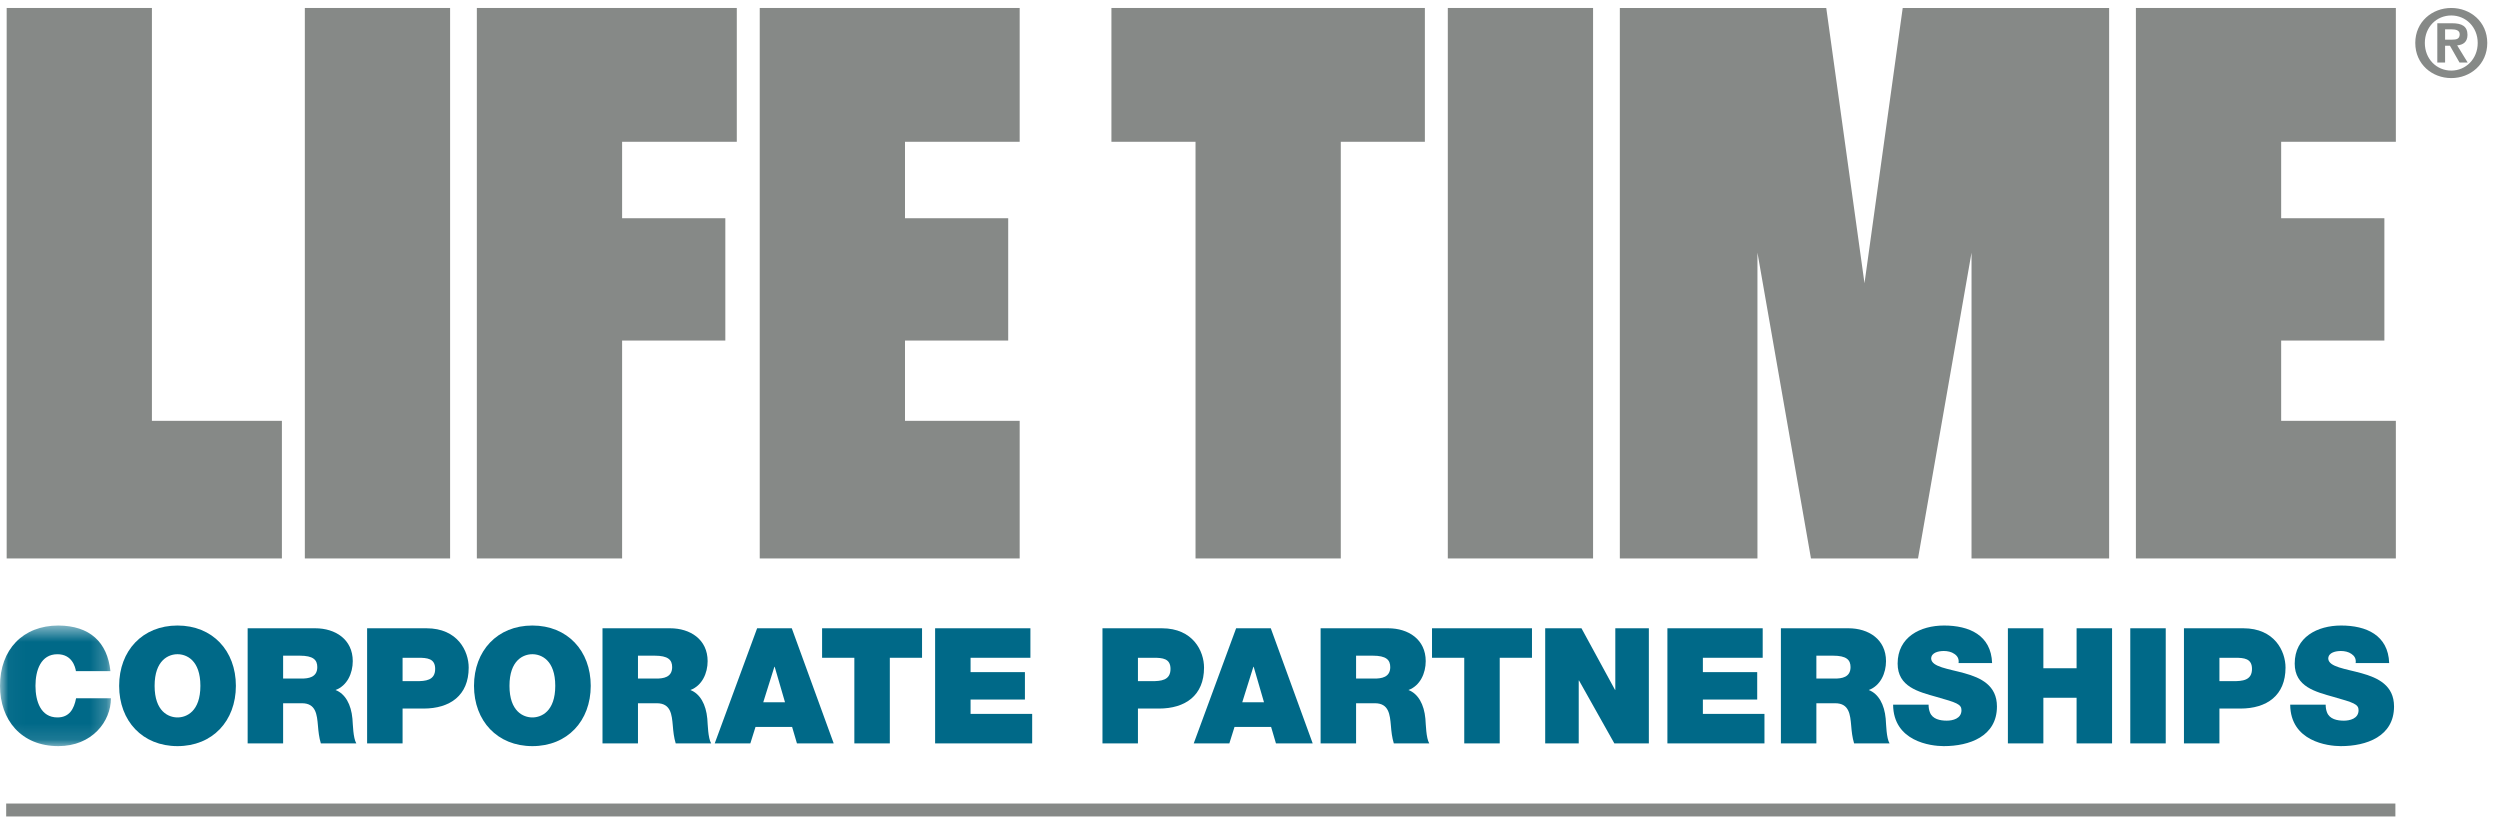 <?xml version="1.0" encoding="UTF-8"?>
<svg width="153px" height="50px" viewBox="0 0 153 50" version="1.1" xmlns="http://www.w3.org/2000/svg" xmlns:xlink="http://www.w3.org/1999/xlink">
    <!-- Generator: Sketch 51.3 (57544) - http://www.bohemiancoding.com/sketch -->
    <title>LT_Corp_Partnerships_7468_877</title>
    <desc>Created with Sketch.</desc>
    <defs>
        <polygon id="path-1" points="0.033 0.504 6.789 0.504 6.789 7.885 0.033 7.885"></polygon>
    </defs>
    <g id="Prospect-Update-Comps" stroke="none" stroke-width="1" fill="none" fill-rule="evenodd">
        <g id="SportsPage_Update_DT_V1-Copy-9" transform="translate(-243, -1644)">
            <g id="Cards-Copy" transform="translate(136, 1388)">
                <g id="Group">
                    <g id="Card">
                        <g id="Group" transform="translate(0, 208)">
                            <g id="Copy" transform="translate(24, 48)">
                                <g id="LT_Corp_Partnerships_7468_877">
                                    <g transform="translate(83, 0)">
                                        <g id="Group-3" transform="translate(0, 37.778)">
                                            <mask id="mask-2" fill="white">
                                                <use xlink:href="#path-1"></use>
                                            </mask>
                                            <g id="Clip-2"></g>
                                            <path d="M4.647,3.297 C4.608,3.041 4.411,2.261 3.513,2.261 C2.496,2.261 2.171,3.248 2.171,4.195 C2.171,5.142 2.496,6.129 3.513,6.129 C4.243,6.129 4.529,5.616 4.657,4.955 L6.789,4.955 C6.789,6.376 5.634,7.885 3.572,7.885 C1.293,7.885 0,6.277 0,4.195 C0,1.975 1.401,0.504 3.572,0.504 C5.506,0.514 6.572,1.531 6.759,3.297 L4.647,3.297" id="Fill-1" fill="#006988" mask="url(#mask-2)"></path>
                                        </g>
                                        <path d="M10.863,43.907 C11.416,43.907 12.264,43.542 12.264,41.973 C12.264,40.404 11.416,40.038 10.863,40.038 C10.311,40.038 9.462,40.404 9.462,41.973 C9.462,43.542 10.311,43.907 10.863,43.907 Z M10.863,38.282 C13.005,38.282 14.436,39.822 14.436,41.973 C14.436,44.124 13.005,45.663 10.863,45.663 C8.722,45.663 7.292,44.124 7.292,41.973 C7.292,39.822 8.722,38.282 10.863,38.282 Z" id="Fill-4" fill="#006988"></path>
                                        <path d="M17.327,41.528 L18.461,41.528 C18.866,41.528 19.418,41.46 19.418,40.828 C19.418,40.384 19.172,40.127 18.343,40.127 L17.327,40.127 L17.327,41.528 Z M15.156,38.45 L19.291,38.45 C20.523,38.45 21.589,39.131 21.589,40.463 C21.589,41.193 21.254,41.963 20.533,42.229 C21.126,42.456 21.491,43.107 21.569,43.986 C21.599,44.331 21.609,45.17 21.807,45.496 L19.636,45.496 C19.527,45.14 19.488,44.775 19.458,44.41 C19.399,43.738 19.339,43.039 18.481,43.039 L17.327,43.039 L17.327,45.496 L15.156,45.496 L15.156,38.45 Z" id="Fill-5" fill="#006988"></path>
                                        <path d="M24.638,41.687 L25.477,41.687 C26.039,41.687 26.632,41.647 26.632,40.937 C26.632,40.295 26.138,40.256 25.605,40.256 L24.638,40.256 L24.638,41.687 Z M22.467,38.45 L26.098,38.45 C28.013,38.45 28.684,39.851 28.684,40.858 C28.684,42.564 27.539,43.364 25.921,43.364 L24.638,43.364 L24.638,45.496 L22.467,45.496 L22.467,38.45 Z" id="Fill-6" fill="#006988"></path>
                                        <path d="M32.581,43.907 C33.133,43.907 33.982,43.542 33.982,41.973 C33.982,40.404 33.133,40.038 32.581,40.038 C32.028,40.038 31.18,40.404 31.18,41.973 C31.18,43.542 32.028,43.907 32.581,43.907 Z M32.581,38.282 C34.722,38.282 36.153,39.822 36.153,41.973 C36.153,44.124 34.722,45.663 32.581,45.663 C30.44,45.663 29.009,44.124 29.009,41.973 C29.009,39.822 30.44,38.282 32.581,38.282 Z" id="Fill-7" fill="#006988"></path>
                                        <path d="M39.044,41.528 L40.179,41.528 C40.583,41.528 41.136,41.46 41.136,40.828 C41.136,40.384 40.889,40.127 40.06,40.127 L39.044,40.127 L39.044,41.528 Z M36.873,38.45 L41.008,38.45 C42.241,38.45 43.307,39.131 43.307,40.463 C43.307,41.193 42.971,41.963 42.251,42.229 C42.843,42.456 43.208,43.107 43.287,43.986 C43.317,44.331 43.327,45.17 43.524,45.496 L41.353,45.496 C41.244,45.14 41.205,44.775 41.176,44.41 C41.116,43.738 41.057,43.039 40.198,43.039 L39.044,43.039 L39.044,45.496 L36.873,45.496 L36.873,38.45 Z" id="Fill-8" fill="#006988"></path>
                                        <path d="M48.043,42.979 L47.411,40.808 L47.392,40.808 L46.711,42.979 L48.043,42.979 Z M46.336,38.45 L48.457,38.45 L51.023,45.496 L48.773,45.496 L48.477,44.489 L46.237,44.489 L45.921,45.496 L43.741,45.496 L46.336,38.45 Z" id="Fill-9" fill="#006988"></path>
                                        <polyline id="Fill-10" fill="#006988" points="52.286 40.256 50.312 40.256 50.312 38.45 56.429 38.45 56.429 40.256 54.457 40.256 54.457 45.496 52.286 45.496 52.286 40.256"></polyline>
                                        <polyline id="Fill-11" fill="#006988" points="57.229 38.45 63.061 38.45 63.061 40.256 59.399 40.256 59.399 41.134 62.725 41.134 62.725 42.812 59.399 42.812 59.399 43.69 63.169 43.69 63.169 45.496 57.229 45.496 57.229 38.45"></polyline>
                                        <path d="M69.642,41.687 L70.481,41.687 C71.043,41.687 71.635,41.647 71.635,40.937 C71.635,40.295 71.142,40.256 70.609,40.256 L69.642,40.256 L69.642,41.687 Z M67.471,38.45 L71.102,38.45 C73.016,38.45 73.687,39.851 73.687,40.858 C73.687,42.564 72.543,43.364 70.924,43.364 L69.642,43.364 L69.642,45.496 L67.471,45.496 L67.471,38.45 Z" id="Fill-12" fill="#006988"></path>
                                        <path d="M77.357,42.979 L76.726,40.808 L76.706,40.808 L76.026,42.979 L77.357,42.979 Z M75.651,38.45 L77.772,38.45 L80.337,45.496 L78.088,45.496 L77.792,44.489 L75.552,44.489 L75.236,45.496 L73.056,45.496 L75.651,38.45 Z" id="Fill-13" fill="#006988"></path>
                                        <path d="M82.992,41.528 L84.127,41.528 C84.531,41.528 85.083,41.46 85.083,40.828 C85.083,40.384 84.837,40.127 84.008,40.127 L82.992,40.127 L82.992,41.528 Z M80.821,38.45 L84.955,38.45 C86.189,38.45 87.254,39.131 87.254,40.463 C87.254,41.193 86.919,41.963 86.198,42.229 C86.791,42.456 87.156,43.107 87.234,43.986 C87.264,44.331 87.274,45.17 87.471,45.496 L85.301,45.496 C85.192,45.14 85.152,44.775 85.123,44.41 C85.063,43.738 85.004,43.039 84.146,43.039 L82.992,43.039 L82.992,45.496 L80.821,45.496 L80.821,38.45 Z" id="Fill-14" fill="#006988"></path>
                                        <polyline id="Fill-15" fill="#006988" points="89.612 40.256 87.639 40.256 87.639 38.45 93.757 38.45 93.757 40.256 91.783 40.256 91.783 45.496 89.612 45.496 89.612 40.256"></polyline>
                                        <polyline id="Fill-16" fill="#006988" points="94.566 38.45 96.786 38.45 98.838 42.219 98.857 42.219 98.857 38.45 100.91 38.45 100.91 45.496 98.798 45.496 96.637 41.647 96.618 41.647 96.618 45.496 94.566 45.496 94.566 38.45"></polyline>
                                        <polyline id="Fill-17" fill="#006988" points="102.045 38.45 107.877 38.45 107.877 40.256 104.216 40.256 104.216 41.134 107.541 41.134 107.541 42.812 104.216 42.812 104.216 43.69 107.985 43.69 107.985 45.496 102.045 45.496 102.045 38.45"></polyline>
                                        <path d="M111.162,41.528 L112.296,41.528 C112.701,41.528 113.253,41.46 113.253,40.828 C113.253,40.384 113.007,40.127 112.178,40.127 L111.162,40.127 L111.162,41.528 Z M108.991,38.45 L113.125,38.45 C114.359,38.45 115.424,39.131 115.424,40.463 C115.424,41.193 115.089,41.963 114.368,42.229 C114.961,42.456 115.326,43.107 115.405,43.986 C115.434,44.331 115.444,45.17 115.641,45.496 L113.471,45.496 C113.362,45.14 113.322,44.775 113.293,44.41 C113.233,43.738 113.174,43.039 112.316,43.039 L111.162,43.039 L111.162,45.496 L108.991,45.496 L108.991,38.45 Z" id="Fill-18" fill="#006988"></path>
                                        <path d="M118.029,43.127 C118.029,43.304 118.059,43.463 118.108,43.591 C118.266,44.016 118.739,44.104 119.144,44.104 C119.499,44.104 120.042,43.986 120.042,43.463 C120.042,43.097 119.736,42.998 118.523,42.653 C117.408,42.338 116.135,42.032 116.135,40.611 C116.135,38.983 117.526,38.282 118.977,38.282 C120.506,38.282 121.858,38.864 121.917,40.581 L119.864,40.581 C119.904,40.315 119.786,40.137 119.608,40.019 C119.431,39.891 119.183,39.841 118.967,39.841 C118.671,39.841 118.187,39.92 118.187,40.315 C118.227,40.818 119.233,40.927 120.229,41.203 C121.226,41.479 122.213,41.943 122.213,43.236 C122.213,45.071 120.526,45.663 118.957,45.663 C118.158,45.663 115.878,45.377 115.858,43.127 L118.029,43.127" id="Fill-19" fill="#006988"></path>
                                        <polyline id="Fill-20" fill="#006988" points="122.883 38.45 125.054 38.45 125.054 40.897 127.087 40.897 127.087 38.45 129.258 38.45 129.258 45.496 127.087 45.496 127.087 42.703 125.054 42.703 125.054 45.496 122.883 45.496 122.883 38.45"></polyline>
                                        <polygon id="Fill-21" fill="#006988" points="130.373 45.496 132.543 45.496 132.543 38.45 130.373 38.45"></polygon>
                                        <path d="M135.829,41.687 L136.668,41.687 C137.231,41.687 137.822,41.647 137.822,40.937 C137.822,40.295 137.328,40.256 136.796,40.256 L135.829,40.256 L135.829,41.687 Z M133.658,38.45 L137.289,38.45 C139.203,38.45 139.874,39.851 139.874,40.858 C139.874,42.564 138.73,43.364 137.112,43.364 L135.829,43.364 L135.829,45.496 L133.658,45.496 L133.658,38.45 Z" id="Fill-22" fill="#006988"></path>
                                        <g id="Group-26" transform="translate(0, 37.778)">
                                            <path d="M142.331,5.349 C142.331,5.527 142.361,5.685 142.41,5.813 C142.568,6.238 143.042,6.327 143.446,6.327 C143.801,6.327 144.344,6.208 144.344,5.685 C144.344,5.319 144.038,5.221 142.824,4.876 C141.709,4.56 140.436,4.254 140.436,2.833 C140.436,1.205 141.828,0.504 143.278,0.504 C144.808,0.504 146.159,1.087 146.218,2.803 L144.166,2.803 C144.206,2.537 144.087,2.359 143.909,2.241 C143.732,2.113 143.485,2.063 143.268,2.063 C142.973,2.063 142.489,2.142 142.489,2.537 C142.528,3.041 143.534,3.149 144.531,3.425 C145.528,3.702 146.515,4.165 146.515,5.458 C146.515,7.293 144.827,7.885 143.258,7.885 C142.459,7.885 140.18,7.599 140.16,5.349 L142.331,5.349" id="Fill-23" fill="#006988"></path>
                                            <polygon id="Fill-25" fill="#868987" points="0.378 12.189 146.598 12.189 146.598 11.397 0.378 11.397"></polygon>
                                        </g>
                                        <polyline id="Fill-27" fill="#868987" points="29.183 0.488 29.183 34.177 38.073 34.177 38.073 20.842 44.39 20.842 44.39 13.356 38.073 13.356 38.073 8.677 45.092 8.677 45.092 0.488 29.183 0.488"></polyline>
                                        <polyline id="Fill-28" fill="#868987" points="46.496 0.488 46.496 34.177 62.404 34.177 62.404 25.755 55.386 25.755 55.386 20.842 61.702 20.842 61.702 13.356 55.386 13.356 55.386 8.677 62.404 8.677 62.404 0.488 46.496 0.488"></polyline>
                                        <polyline id="Fill-29" fill="#868987" points="0.408 34.177 0.408 0.488 9.297 0.488 9.297 25.755 17.252 25.755 17.252 34.177 0.408 34.177"></polyline>
                                        <polygon id="Fill-30" fill="#868987" points="18.656 34.177 27.546 34.177 27.546 0.488 18.656 0.488"></polygon>
                                        <polyline id="Fill-31" fill="#868987" points="130.717 0.488 130.717 34.177 146.626 34.177 146.626 25.755 139.607 25.755 139.607 20.842 145.924 20.842 145.924 13.356 139.607 13.356 139.607 8.677 146.626 8.677 146.626 0.488 130.717 0.488"></polyline>
                                        <polyline id="Fill-32" fill="#868987" points="68.019 0.488 68.019 8.677 73.166 8.677 73.166 34.177 82.056 34.177 82.056 8.677 87.202 8.677 87.202 0.488 68.019 0.488"></polyline>
                                        <polygon id="Fill-33" fill="#868987" points="88.606 34.177 97.496 34.177 97.496 0.488 88.606 0.488"></polygon>
                                        <polyline id="Fill-34" fill="#868987" points="116.446 0.488 114.107 17.333 111.767 0.488 99.134 0.488 99.134 34.177 107.556 34.177 107.556 15.461 110.831 34.177 117.382 34.177 120.658 15.462 120.657 34.177 129.079 34.177 129.079 0.488 116.446 0.488"></polyline>
                                        <path d="M149.639,2.427 L150.063,2.427 C150.333,2.427 150.534,2.387 150.534,2.094 C150.534,1.836 150.258,1.796 150.041,1.796 L149.639,1.796 L149.639,2.427 Z M149.163,1.423 L150.069,1.423 C150.672,1.423 151.01,1.613 151.01,2.134 C151.01,2.576 150.734,2.748 150.379,2.777 L151.022,3.827 L150.522,3.827 L149.937,2.8 L149.639,2.8 L149.639,3.827 L149.163,3.827 L149.163,1.423 Z M150.018,4.32 C150.907,4.32 151.636,3.609 151.636,2.628 C151.636,1.653 150.907,0.947 150.018,0.947 C149.117,0.947 148.4,1.653 148.4,2.628 C148.4,3.609 149.117,4.32 150.018,4.32 Z M150.018,0.488 C151.182,0.488 152.221,1.326 152.221,2.628 C152.221,3.936 151.182,4.779 150.018,4.779 C148.853,4.779 147.815,3.936 147.815,2.628 C147.815,1.326 148.853,0.488 150.018,0.488 Z" id="Fill-35" fill="#868987"></path>
                                    </g>
                                </g>
                            </g>
                        </g>
                    </g>
                </g>
            </g>
        </g>
    </g>
</svg>
